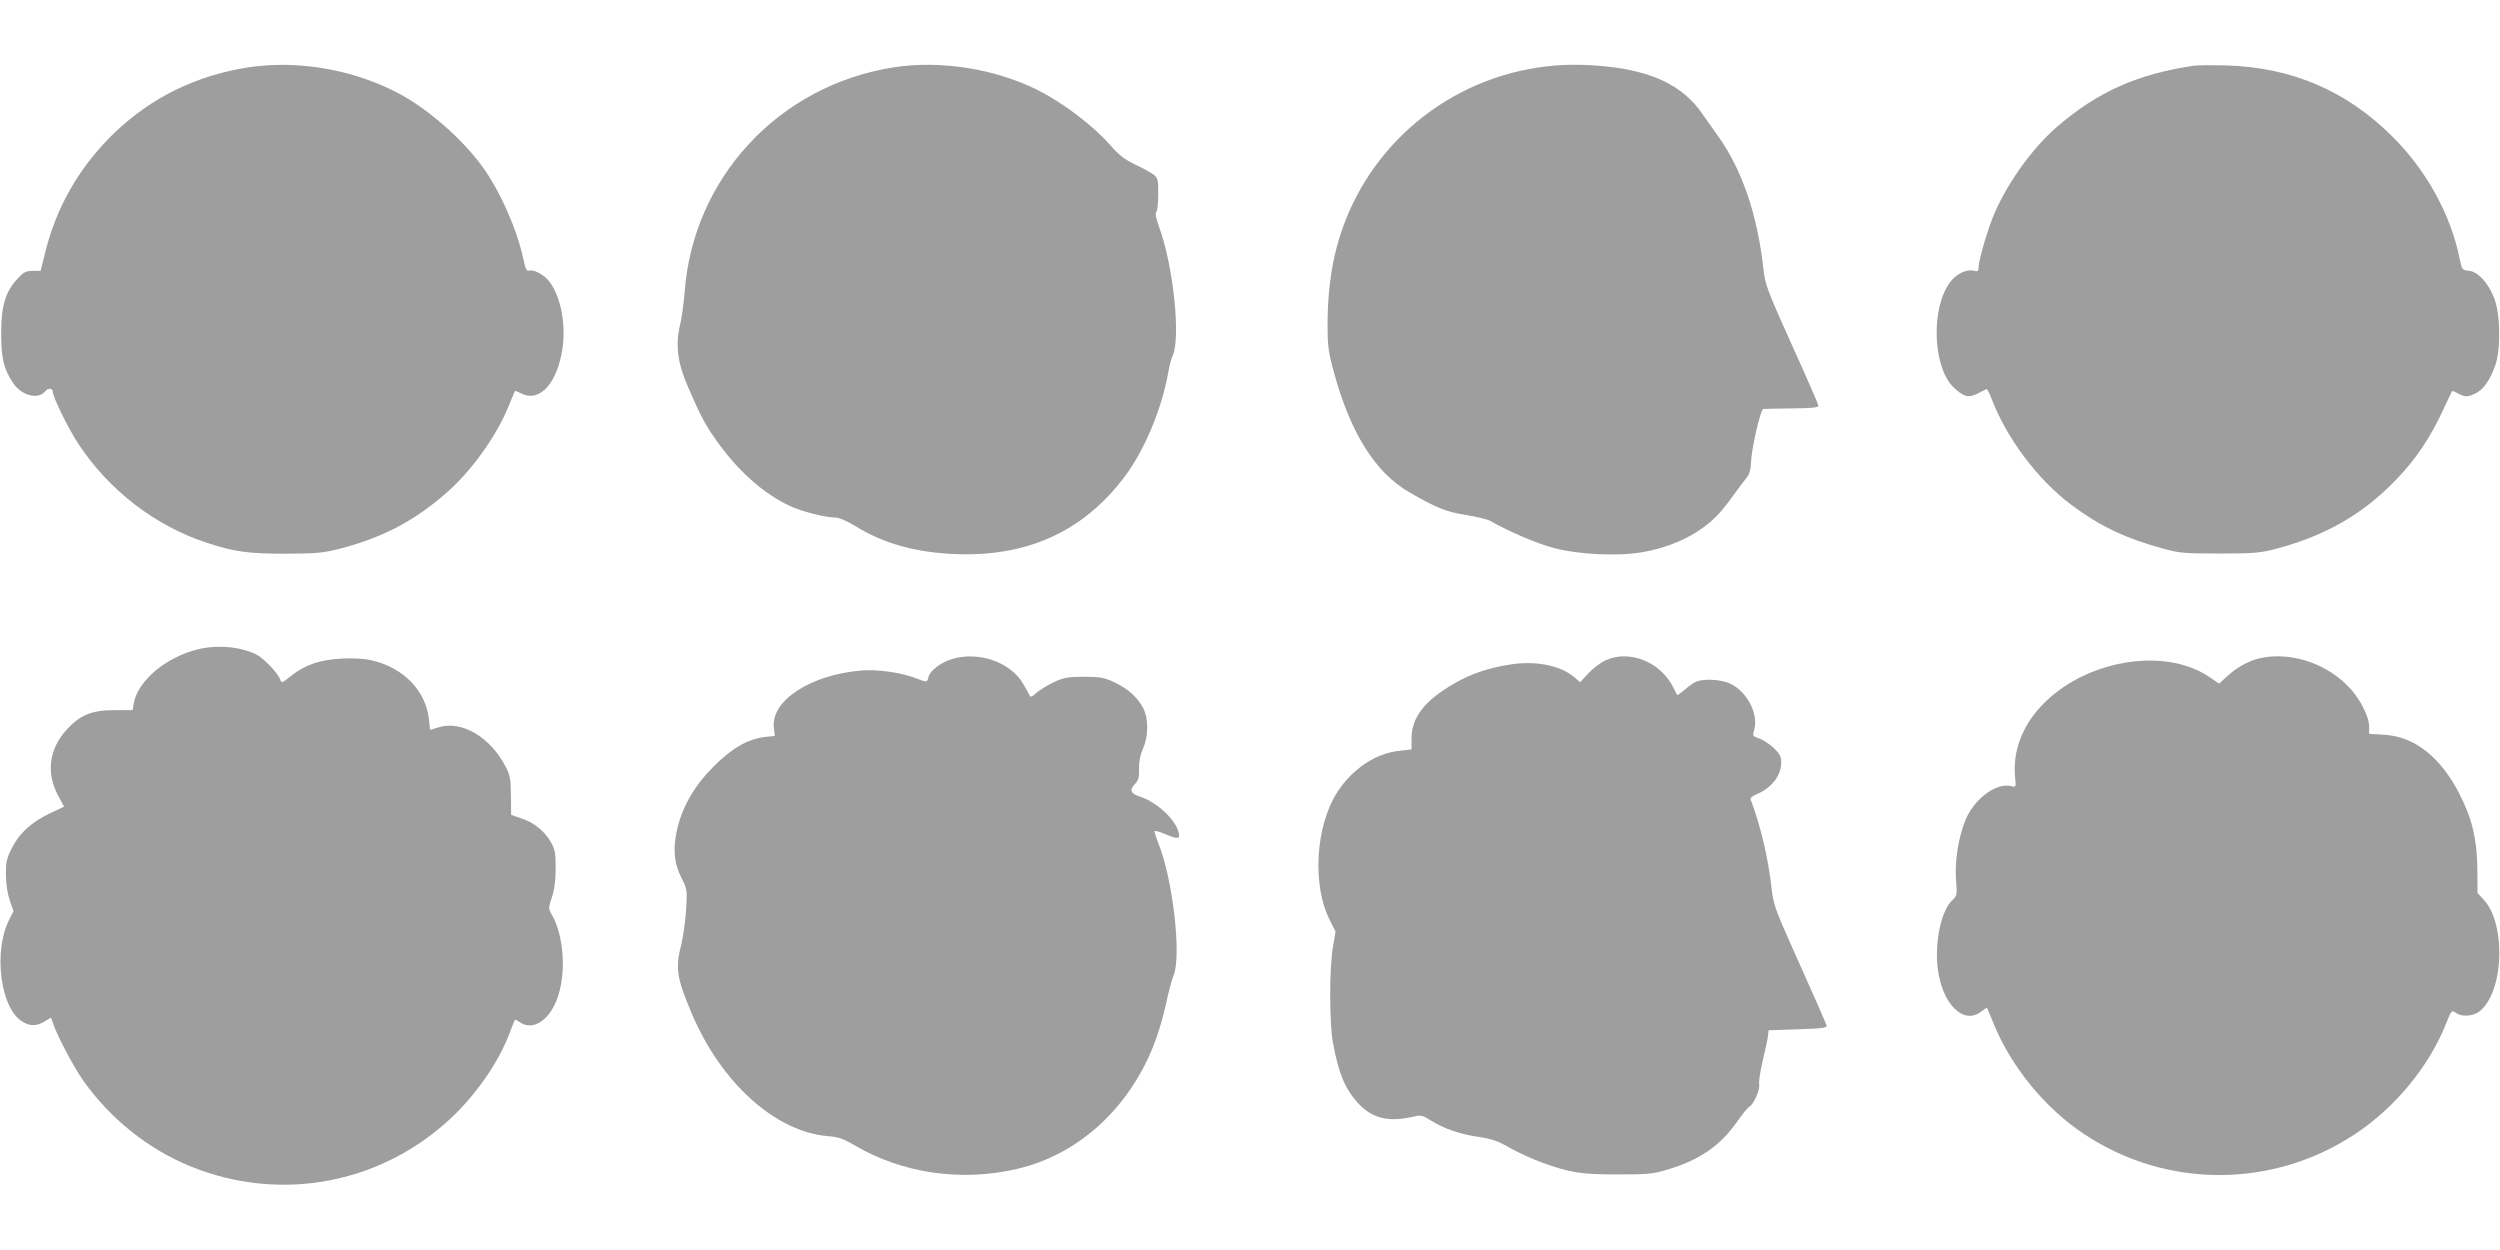 <?xml version="1.0" standalone="no"?>
<!DOCTYPE svg PUBLIC "-//W3C//DTD SVG 20010904//EN"
 "http://www.w3.org/TR/2001/REC-SVG-20010904/DTD/svg10.dtd">
<svg version="1.0" xmlns="http://www.w3.org/2000/svg"
 width="1280pt" height="640pt" viewBox="0 0 1280 640"
 preserveAspectRatio="xMidYMid meet">
<g transform="translate(0,640) scale(0.1,-0.1)"
fill="#9e9e9e" stroke="none">
<path d="M1270 6055 c-264 -41 -493 -153 -682 -333 -179 -172 -300 -380 -358
-620 l-22 -89 -41 0 c-34 0 -46 -6 -77 -40 -62 -66 -84 -138 -84 -278 0 -130
13 -184 61 -256 42 -64 128 -87 164 -43 16 19 39 18 39 -2 0 -26 82 -193 133
-269 155 -235 391 -417 653 -503 146 -48 213 -57 409 -57 162 1 190 4 281 27
217 58 374 140 539 284 130 113 259 294 321 449 16 39 29 71 30 73 1 2 17 -5
37 -14 92 -44 181 56 207 232 18 126 -9 266 -67 342 -27 36 -82 65 -106 56
-10 -4 -17 11 -27 58 -32 152 -119 349 -211 476 -101 139 -273 290 -419 369
-235 127 -522 177 -780 138z"/>
<path d="M4574 6055 c-587 -92 -1028 -568 -1069 -1155 -4 -52 -14 -123 -22
-158 -26 -109 -15 -198 40 -324 64 -148 87 -192 147 -276 107 -152 240 -270
373 -332 62 -29 183 -60 237 -60 16 0 59 -19 100 -44 144 -89 312 -136 515
-143 369 -14 656 119 865 399 99 132 187 341 221 528 6 36 16 73 21 84 45 87
7 461 -68 666 -15 41 -20 68 -14 74 6 6 10 47 10 92 0 80 -1 83 -29 104 -17
11 -59 34 -94 50 -47 23 -79 47 -120 94 -91 104 -242 218 -374 285 -219 109
-499 154 -739 116z"/>
<path d="M7880 6055 c-498 -72 -906 -434 -1035 -917 -32 -118 -48 -256 -48
-403 0 -102 4 -137 31 -235 84 -313 212 -519 387 -620 138 -80 192 -102 293
-117 53 -9 108 -22 122 -30 92 -53 243 -118 327 -139 129 -34 329 -43 453 -21
118 20 232 67 313 128 64 48 95 83 169 186 15 21 37 50 49 65 16 19 23 43 24
80 3 73 49 273 63 274 7 1 73 2 147 3 102 1 135 4 135 14 0 7 -61 147 -136
312 -125 278 -136 306 -145 385 -31 282 -109 510 -233 684 -28 39 -64 90 -80
113 -96 141 -253 219 -495 243 -129 13 -232 11 -341 -5z"/>
<path d="M11235 6064 c-292 -43 -496 -134 -705 -315 -130 -112 -267 -307 -330
-470 -33 -86 -70 -218 -70 -250 0 -18 -4 -20 -25 -15 -36 9 -88 -16 -120 -58
-98 -129 -91 -426 13 -535 21 -22 50 -43 66 -47 26 -6 36 -3 107 34 3 1 14
-19 24 -45 77 -204 236 -417 409 -547 144 -108 278 -172 464 -223 90 -25 111
-27 297 -27 183 0 208 3 296 26 251 68 441 178 611 356 95 99 167 205 231 341
27 58 51 107 52 109 1 1 15 -4 31 -13 37 -19 48 -19 89 1 40 19 75 69 101 144
29 83 26 264 -6 344 -30 78 -83 135 -130 140 -34 3 -35 5 -47 63 -45 224 -170
451 -343 623 -235 235 -516 355 -850 365 -74 2 -148 1 -165 -1z"/>
<path d="M1015 3076 c-165 -40 -309 -161 -330 -276 l-6 -36 -92 0 c-118 0
-176 -24 -246 -100 -90 -98 -106 -223 -43 -338 l30 -56 -72 -34 c-96 -46 -158
-103 -195 -178 -27 -52 -31 -72 -31 -137 1 -48 8 -96 20 -131 l19 -55 -25 -50
c-77 -160 -42 -440 65 -512 42 -28 76 -29 119 -3 l33 20 11 -31 c23 -68 108
-227 156 -294 140 -197 336 -352 553 -439 458 -184 972 -87 1331 252 127 120
240 283 294 425 15 40 29 74 30 76 2 1 13 -4 26 -13 69 -48 159 15 197 139 40
128 26 303 -31 407 -21 37 -21 37 -2 95 13 40 19 87 19 148 0 78 -3 96 -25
134 -32 56 -85 99 -151 121 l-52 18 -1 98 c-1 88 -4 105 -29 152 -78 149 -223
233 -338 199 l-47 -14 -6 56 c-17 147 -133 265 -297 301 -34 8 -93 11 -150 8
-112 -6 -186 -31 -258 -88 -48 -38 -50 -39 -57 -18 -9 29 -82 106 -118 125
-80 42 -202 53 -301 29z"/>
<path d="M4872 3025 c-55 -17 -110 -59 -118 -90 -7 -30 -6 -30 -69 -6 -73 28
-196 45 -275 38 -261 -22 -463 -154 -448 -292 l5 -43 -50 -5 c-90 -11 -172
-59 -267 -155 -100 -102 -161 -210 -186 -332 -19 -94 -12 -161 26 -237 28 -55
29 -61 23 -157 -3 -56 -14 -135 -24 -178 -32 -127 -25 -172 51 -353 150 -357
428 -609 698 -632 54 -4 80 -13 134 -45 245 -145 547 -190 835 -123 314 73
574 310 702 639 22 56 49 148 61 206 12 58 29 122 38 143 43 104 -4 504 -80
687 -11 28 -19 53 -16 55 3 3 26 -4 52 -15 66 -28 80 -27 71 7 -16 67 -111
155 -195 183 -52 17 -59 34 -29 66 18 19 22 34 21 79 -1 36 6 70 20 102 29 64
29 154 1 208 -30 56 -78 99 -148 132 -52 24 -72 28 -155 28 -83 0 -103 -4
-155 -28 -33 -16 -73 -40 -89 -55 -16 -15 -30 -22 -32 -17 -2 6 -18 34 -35 63
-64 112 -230 170 -367 127z"/>
<path d="M8220 3019 c-24 -11 -64 -41 -87 -66 l-43 -46 -23 20 c-67 62 -191
90 -319 73 -146 -20 -259 -64 -374 -145 -100 -71 -147 -147 -147 -236 l0 -56
-61 -7 c-121 -12 -241 -92 -318 -210 -113 -174 -131 -479 -39 -658 l29 -58
-13 -77 c-19 -105 -19 -385 -1 -488 29 -160 62 -239 129 -313 71 -77 154 -98
275 -71 48 11 52 11 98 -18 70 -43 148 -70 245 -84 67 -10 99 -21 159 -56 41
-23 113 -56 159 -73 147 -54 209 -64 396 -63 156 0 177 2 260 27 158 48 262
120 347 240 27 39 56 75 64 79 23 13 56 87 51 115 -3 14 6 69 18 121 13 53 25
110 27 126 l3 30 150 5 c126 4 149 7 147 20 -2 8 -64 149 -137 312 -129 287
-134 301 -145 394 -16 148 -57 321 -107 451 -3 7 12 19 34 28 74 31 123 95
123 161 0 30 -7 44 -39 75 -22 20 -55 42 -74 48 -34 12 -35 13 -25 47 22 81
-39 196 -126 235 -44 20 -129 25 -169 10 -14 -5 -41 -24 -61 -42 -20 -17 -38
-30 -39 -28 -1 2 -11 21 -21 42 -66 129 -224 192 -346 136z"/>
<path d="M11567 3029 c-55 -13 -113 -45 -162 -90 l-43 -39 -52 35 c-232 156
-643 84 -862 -153 -97 -105 -143 -233 -131 -360 6 -53 5 -53 -19 -47 -79 20
-195 -69 -238 -181 -35 -93 -52 -207 -45 -299 6 -77 5 -81 -19 -104 -57 -53
-91 -213 -75 -348 22 -184 132 -293 223 -222 15 12 28 20 30 18 1 -2 17 -40
35 -84 90 -219 263 -430 461 -561 421 -281 968 -280 1390 1 205 136 379 348
465 567 26 65 28 67 48 53 34 -24 91 -19 126 10 122 103 132 447 17 569 l-31
34 -1 128 c-2 150 -28 256 -94 384 -97 186 -229 289 -382 298 l-78 5 0 36 c0
55 -51 152 -112 212 -118 118 -300 174 -451 138z"/>
</g>
</svg>
